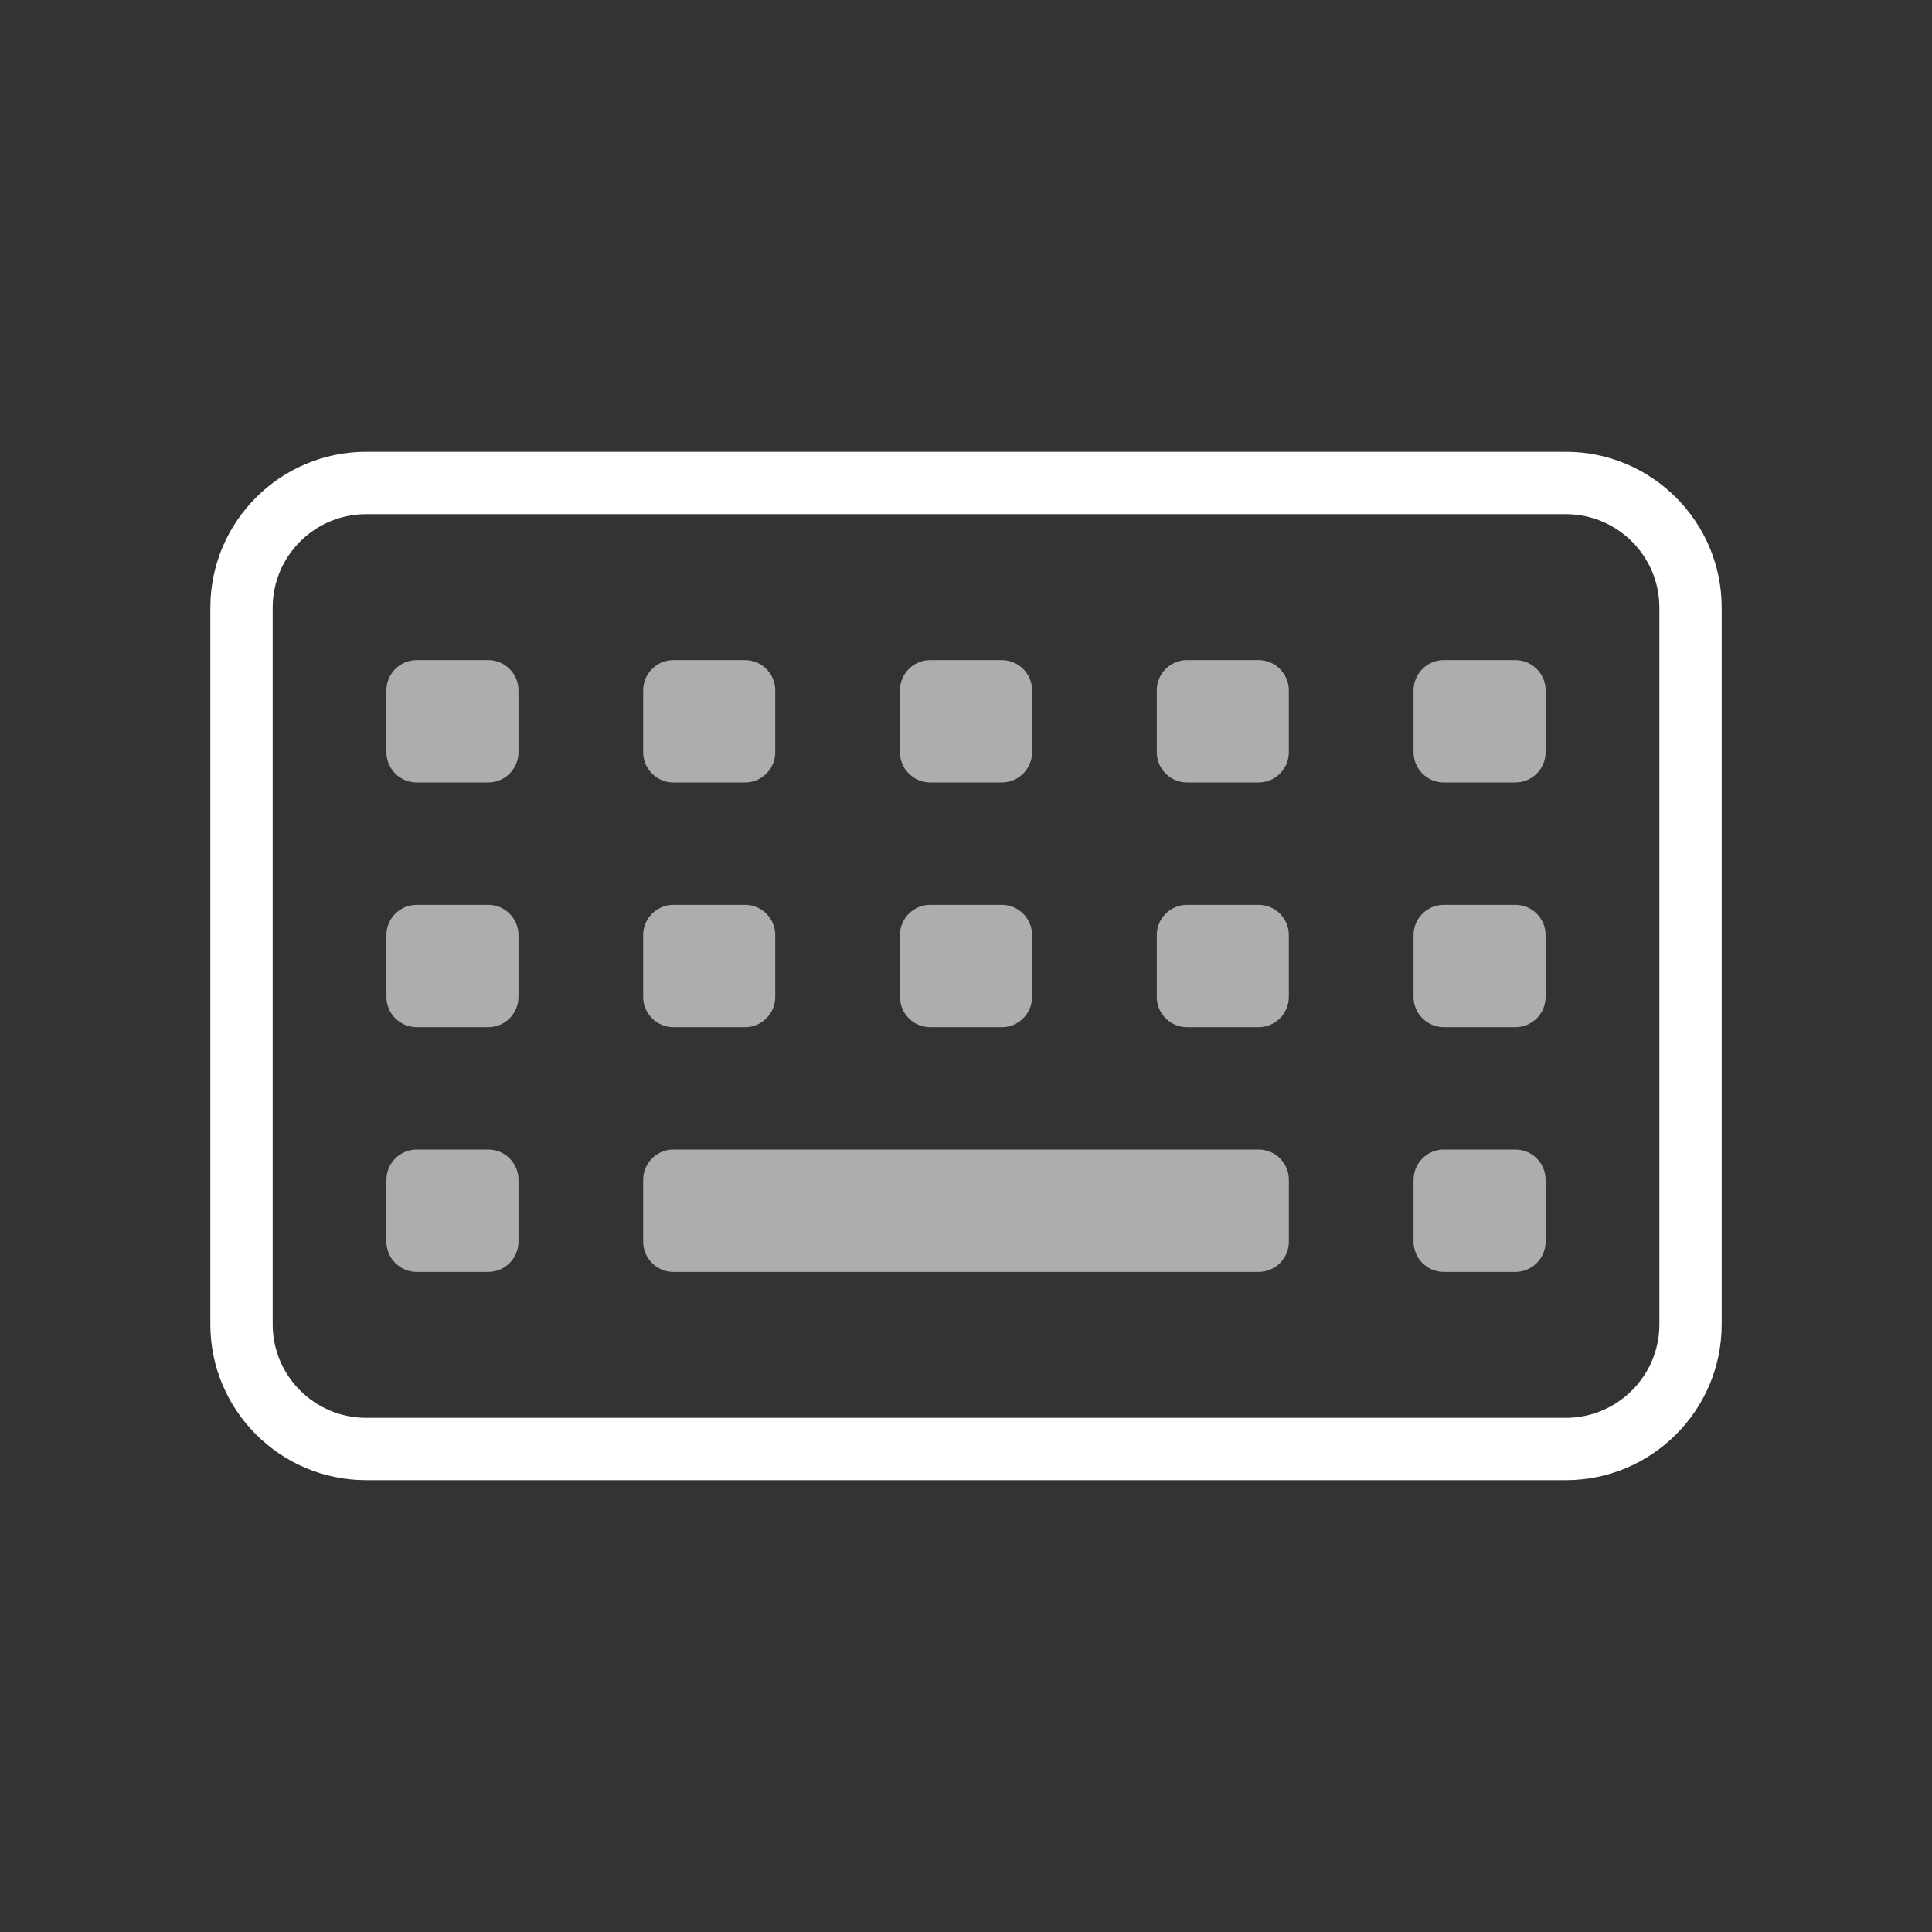 <?xml version="1.0" encoding="iso-8859-1"?>
<!-- Generator: Adobe Illustrator 17.0.1, SVG Export Plug-In . SVG Version: 6.00 Build 0)  -->
<!DOCTYPE svg PUBLIC "-//W3C//DTD SVG 1.1//EN" "http://www.w3.org/Graphics/SVG/1.1/DTD/svg11.dtd">
<svg version="1.1" id="Layer_1" xmlns="http://www.w3.org/2000/svg" xmlns:xlink="http://www.w3.org/1999/xlink" x="0px" y="0px"
	 width="64px" height="64px" viewBox="0 0 64 64" style="enable-background:new 0 0 64 64;" xml:space="preserve">
<rect x="0" y="0" width="64" height="64" fill="#333333" stroke="none"/>
<g id="icon-m-text-input">
	<rect id="icon-m-text-input_1_" style="opacity:0;fill:#FFFFFF;" width="64" height="64"/>
	<path style="fill:#FFFFFF;" d="M51.872,49.032H12.129c-2.846,0-5.161-2.314-5.161-5.16V20.128c0-2.846,2.315-5.161,5.161-5.161
		h39.743c2.846,0,5.161,2.315,5.161,5.161v23.744C57.033,46.718,54.718,49.032,51.872,49.032z M12.129,17.032
		c-1.708,0-3.096,1.389-3.096,3.096v23.744c0,1.707,1.389,3.096,3.096,3.096h39.743c1.708,0,3.097-1.389,3.097-3.096V20.128
		c0-1.708-1.389-3.096-3.097-3.096H12.129z"/>
	<g style="opacity:0.6;">
		<g>
			<path style="fill:#FFFFFF;" d="M47.826,42.134c-0.55,0-1-0.45-1-1V39.08c0-0.55,0.45-1,1-1H50.2c0.55,0,1,0.45,1,1v2.054
				c0,0.55-0.45,1-1,1H47.826z"/>
			<path style="fill:#FFFFFF;" d="M47.826,25.92c-0.55,0-1-0.45-1-1v-2.053c0-0.55,0.45-1,1-1H50.2c0.55,0,1,0.45,1,1v2.053
				c0,0.55-0.45,1-1,1H47.826z"/>
			<path style="fill:#FFFFFF;" d="M47.826,34.027c-0.55,0-1-0.45-1-1v-2.053c0-0.55,0.45-1,1-1H50.2c0.55,0,1,0.45,1,1v2.053
				c0,0.55-0.45,1-1,1H47.826z"/>
		</g>
		<g>
			<path style="fill:#FFFFFF;" d="M22.306,42.134c-0.55,0-1-0.45-1-1V39.08c0-0.55,0.45-1,1-1h19.389c0.55,0,1,0.45,1,1v2.054
				c0,0.55-0.45,1-1,1H22.306z"/>
			<path style="fill:#FFFFFF;" d="M39.32,25.92c-0.55,0-1-0.45-1-1v-2.053c0-0.55,0.45-1,1-1h2.374c0.55,0,1,0.45,1,1v2.053
				c0,0.55-0.45,1-1,1H39.32z"/>
			<path style="fill:#FFFFFF;" d="M39.32,34.027c-0.55,0-1-0.45-1-1v-2.053c0-0.55,0.45-1,1-1h2.374c0.55,0,1,0.45,1,1v2.053
				c0,0.55-0.45,1-1,1H39.32z"/>
		</g>
		<g>
			<path style="fill:#FFFFFF;" d="M30.813,25.92c-0.55,0-1-0.45-1-1v-2.053c0-0.55,0.45-1,1-1h2.375c0.55,0,1,0.45,1,1v2.053
				c0,0.55-0.45,1-1,1H30.813z"/>
			<path style="fill:#FFFFFF;" d="M30.813,34.027c-0.55,0-1-0.45-1-1v-2.053c0-0.55,0.45-1,1-1h2.375c0.55,0,1,0.45,1,1v2.053
				c0,0.55-0.45,1-1,1H30.813z"/>
		</g>
		<g>
			<path style="fill:#FFFFFF;" d="M22.306,25.92c-0.55,0-1-0.45-1-1v-2.053c0-0.55,0.45-1,1-1h2.375c0.55,0,1,0.45,1,1v2.053
				c0,0.55-0.45,1-1,1H22.306z"/>
			<path style="fill:#FFFFFF;" d="M22.306,34.027c-0.55,0-1-0.45-1-1v-2.053c0-0.55,0.45-1,1-1h2.375c0.55,0,1,0.45,1,1v2.053
				c0,0.55-0.45,1-1,1H22.306z"/>
		</g>
		<g>
			<path style="fill:#FFFFFF;" d="M13.801,42.134c-0.55,0-1-0.45-1-1V39.08c0-0.55,0.45-1,1-1h2.374c0.55,0,1,0.45,1,1v2.054
				c0,0.55-0.45,1-1,1H13.801z"/>
			<path style="fill:#FFFFFF;" d="M13.801,25.92c-0.55,0-1-0.45-1-1v-2.053c0-0.55,0.45-1,1-1h2.374c0.55,0,1,0.45,1,1v2.053
				c0,0.55-0.45,1-1,1H13.801z"/>
			<path style="fill:#FFFFFF;" d="M13.801,34.027c-0.55,0-1-0.45-1-1v-2.053c0-0.55,0.45-1,1-1h2.374c0.55,0,1,0.45,1,1v2.053
				c0,0.55-0.45,1-1,1H13.801z"/>
		</g>
	</g>
</g>
</svg>
